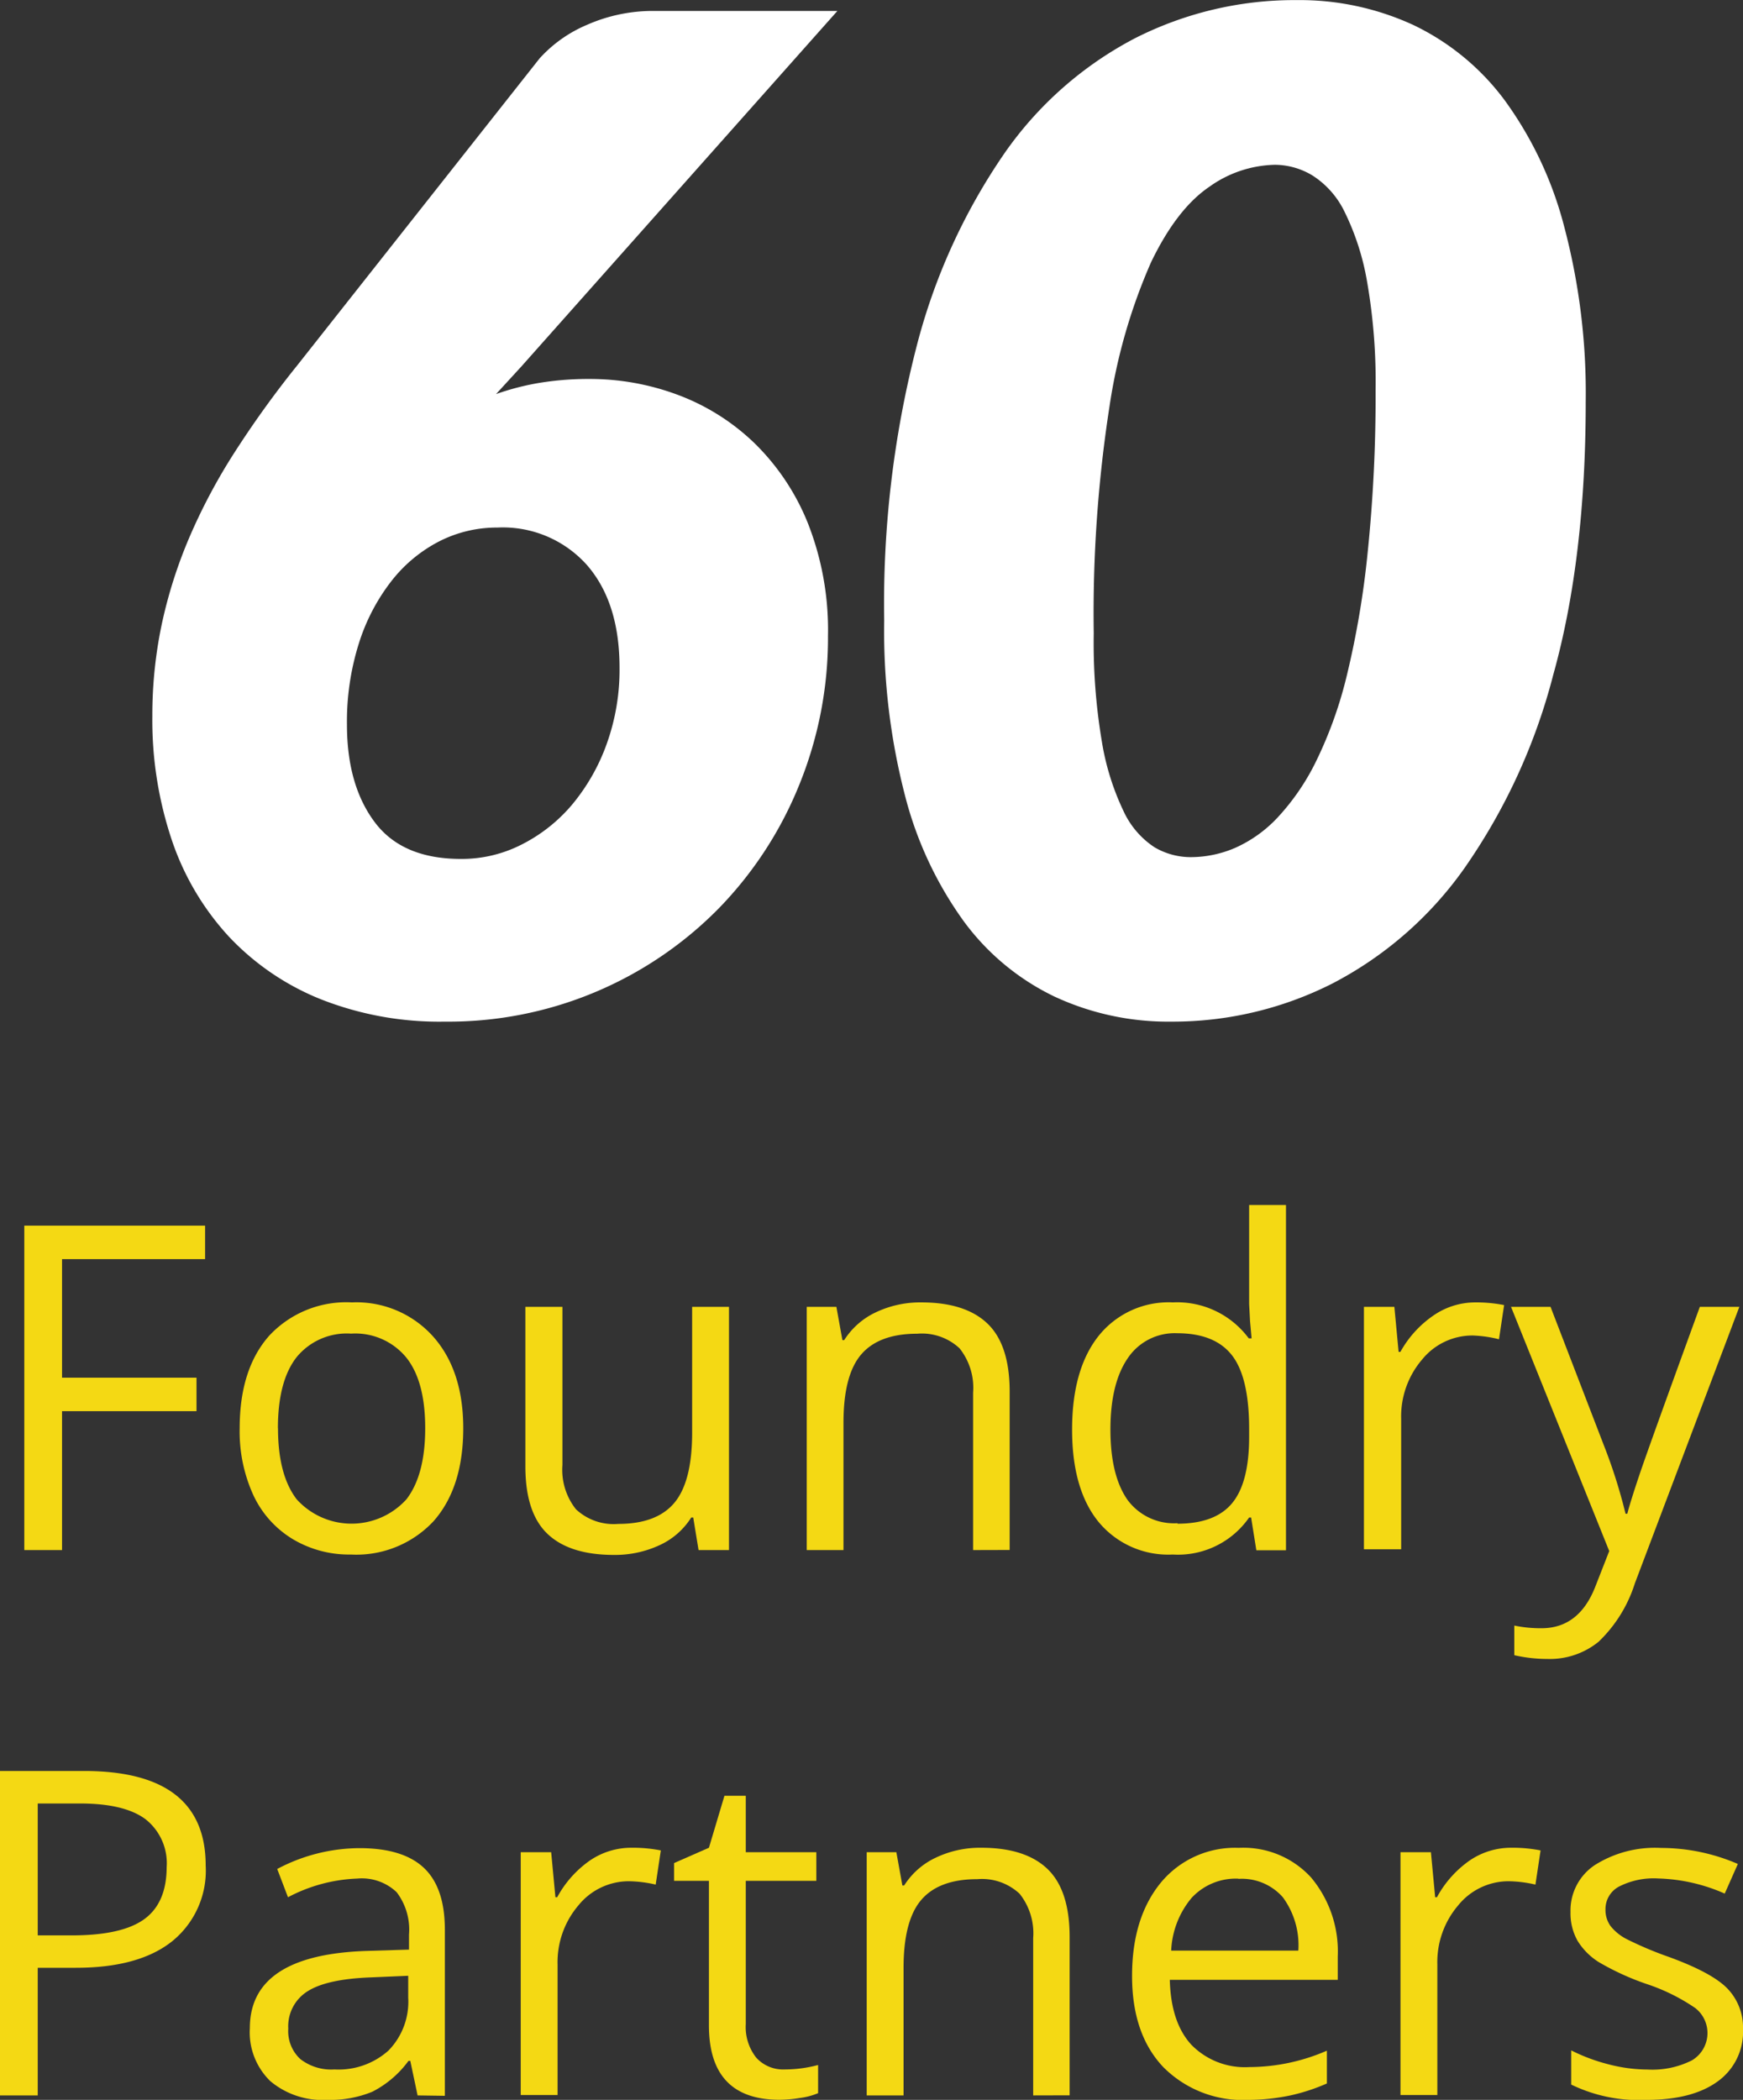 <svg id="Layer_1" data-name="Layer 1" xmlns="http://www.w3.org/2000/svg" viewBox="0 0 176.43 212.55"><rect x="0" y="0" width="176.43" height="212.55" fill="#333333" stroke="none"/><defs><style>.cls-1{fill:#fff;}.cls-2{fill:#f4d914;}</style></defs><title>foundry_partners</title><path class="cls-1" d="M214.15,320.71a26,26,0,0,1,4.48-1.15,30.78,30.78,0,0,1,5-.38,25.39,25.39,0,0,1,8.9,1.6,22.48,22.48,0,0,1,7.71,4.83,23.59,23.59,0,0,1,5.46,8.13,29.48,29.48,0,0,1,2.05,11.43,39.47,39.47,0,0,1-2.92,15.12,38.62,38.62,0,0,1-8.1,12.44,38.38,38.38,0,0,1-27.77,11.5,32.66,32.66,0,0,1-12.61-2.29,26.09,26.09,0,0,1-9.31-6.39,27.21,27.21,0,0,1-5.73-9.76,38.19,38.19,0,0,1-1.95-12.48,44.67,44.67,0,0,1,.94-9.24,47.73,47.73,0,0,1,2.78-8.79,58.88,58.88,0,0,1,4.59-8.65,101.53,101.53,0,0,1,6.36-8.83l24.53-31.07a13.61,13.61,0,0,1,4.83-3.41,16.51,16.51,0,0,1,6.85-1.39H248.7l-32,36Zm-3.48,47.05a13.29,13.29,0,0,0,6.08-1.46,16.28,16.28,0,0,0,5.07-4,20.22,20.22,0,0,0,3.51-6.12,22.15,22.15,0,0,0,1.32-7.78q0-6.6-3.3-10.39a11.41,11.41,0,0,0-9.07-3.79,12.83,12.83,0,0,0-5.87,1.39,14.64,14.64,0,0,0-4.83,4,20,20,0,0,0-3.3,6.29,26.29,26.29,0,0,0-1.22,8.27q0,6.12,2.81,9.87T210.68,367.76Z" transform="translate(-163.94 -280.82)"/><path class="cls-1" d="M324.45,321.47q0,15.92-3.3,27.7a60.52,60.52,0,0,1-9,19.56,37.49,37.49,0,0,1-13.34,11.64,35.76,35.76,0,0,1-16.33,3.86,27.24,27.24,0,0,1-11.81-2.54,24.59,24.59,0,0,1-9.17-7.61,37.65,37.65,0,0,1-5.94-12.68,66.47,66.47,0,0,1-2.12-17.76A104.37,104.37,0,0,1,256.69,316a61.34,61.34,0,0,1,8.9-19.63,36.89,36.89,0,0,1,13.24-11.68,35.68,35.68,0,0,1,16.37-3.86A27.47,27.47,0,0,1,307,283.35a24.84,24.84,0,0,1,9.24,7.61,37.75,37.75,0,0,1,6,12.68A65.83,65.83,0,0,1,324.45,321.47Zm-21.27-1.11a58.91,58.91,0,0,0-.87-11.08,25.8,25.8,0,0,0-2.26-7,9,9,0,0,0-3.23-3.68A7.42,7.42,0,0,0,293,297.5a11.8,11.8,0,0,0-6.64,2.22q-3.3,2.23-5.91,7.65a57,57,0,0,0-4.2,14.56,136.85,136.85,0,0,0-1.6,23,60.2,60.2,0,0,0,.83,11,25.94,25.94,0,0,0,2.19,7,8.75,8.75,0,0,0,3.13,3.65,7.22,7.22,0,0,0,3.72,1,11.38,11.38,0,0,0,4.45-.94,13.26,13.26,0,0,0,4.31-3.09,23.49,23.49,0,0,0,3.89-5.7,42.18,42.18,0,0,0,3.13-8.79,91.36,91.36,0,0,0,2.08-12.34A154.21,154.21,0,0,0,303.18,320.36Z" transform="translate(-163.94 -280.82)"/><path class="cls-2" d="M170.22,437.72H166.4V404.88H184.7v3.39H170.22v12h13.61v3.39H170.22Z" transform="translate(-163.94 -280.82)"/><path class="cls-2" d="M210.83,425.39q0,6-3,9.4a10.68,10.68,0,0,1-8.38,3.38,11.1,11.1,0,0,1-5.86-1.55,10.23,10.23,0,0,1-4-4.45,15.5,15.5,0,0,1-1.39-6.78q0-6,3-9.38a10.65,10.65,0,0,1,8.36-3.36,10.42,10.42,0,0,1,8.21,3.44Q210.83,419.52,210.83,425.39Zm-18.75,0q0,4.72,1.89,7.19a7.49,7.49,0,0,0,11.11,0q1.9-2.46,1.9-7.2t-1.9-7.13a6.67,6.67,0,0,0-5.6-2.44,6.56,6.56,0,0,0-5.53,2.4Q192.07,420.63,192.07,425.39Z" transform="translate(-163.94 -280.82)"/><path class="cls-2" d="M220.87,413.1v16a6.43,6.43,0,0,0,1.37,4.49,5.58,5.58,0,0,0,4.29,1.48q3.86,0,5.65-2.11T234,426V413.1h3.73v24.62h-3.08l-.54-3.3h-.2a7.44,7.44,0,0,1-3.18,2.79,10.7,10.7,0,0,1-4.64,1q-4.49,0-6.73-2.13t-2.24-6.83V413.1Z" transform="translate(-163.94 -280.82)"/><path class="cls-2" d="M262.44,437.72V421.79a6.42,6.42,0,0,0-1.37-4.49,5.58,5.58,0,0,0-4.29-1.48q-3.86,0-5.66,2.09t-1.8,6.9v12.91H245.6V413.1h3l.61,3.37h.18a7.61,7.61,0,0,1,3.21-2.82,10.44,10.44,0,0,1,4.6-1q4.45,0,6.69,2.14t2.25,6.86v16.06Z" transform="translate(-163.94 -280.82)"/><path class="cls-2" d="M290.58,434.42h-.2a8.76,8.76,0,0,1-7.73,3.75,9.14,9.14,0,0,1-7.51-3.3q-2.69-3.3-2.68-9.39t2.7-9.46a9.07,9.07,0,0,1,7.5-3.37,9,9,0,0,1,7.68,3.64h.29l-.16-1.77-.09-1.73v-10h3.73v34.95h-3Zm-7.46.63q3.82,0,5.54-2.08t1.72-6.71v-.79q0-5.24-1.74-7.47t-5.56-2.23a5.71,5.71,0,0,0-5,2.55q-1.74,2.55-1.74,7.2t1.73,7.12A5.85,5.85,0,0,0,283.13,435Z" transform="translate(-163.94 -280.82)"/><path class="cls-2" d="M313.25,412.65a14.59,14.59,0,0,1,2.94.27l-.52,3.46A12.7,12.7,0,0,0,313,416a6.56,6.56,0,0,0-5.11,2.43,8.84,8.84,0,0,0-2.12,6v13.21H302V413.1h3.08l.43,4.56h.18A10.81,10.81,0,0,1,309,414,7.44,7.44,0,0,1,313.25,412.65Z" transform="translate(-163.94 -280.82)"/><path class="cls-2" d="M316.89,413.1h4l5.39,14a53.36,53.36,0,0,1,2.2,6.94h.18q.29-1.15,1.22-3.92T336,413.1h4l-10.58,28a14,14,0,0,1-3.67,5.9,7.81,7.81,0,0,1-5.16,1.74,15,15,0,0,1-3.37-.38v-3a13,13,0,0,0,2.76.27q3.84,0,5.48-4.31l1.37-3.5Z" transform="translate(-163.94 -280.82)"/><path class="cls-2" d="M184.76,469.65a9.2,9.2,0,0,1-3.4,7.67Q178,480,171.62,480h-3.86v12.92h-3.82V460.08h8.51Q184.76,460.08,184.76,469.65Zm-17,7.07h3.44q5.08,0,7.34-1.64t2.27-5.26a5.67,5.67,0,0,0-2.13-4.85q-2.13-1.6-6.65-1.6h-4.27Z" transform="translate(-163.94 -280.82)"/><path class="cls-2" d="M206.21,492.92l-.74-3.5h-.18a10.38,10.38,0,0,1-3.67,3.13,11.19,11.19,0,0,1-4.57.82,8.22,8.22,0,0,1-5.74-1.89,6.88,6.88,0,0,1-2.08-5.37q0-7.46,11.93-7.82l4.18-.13v-1.53a6.24,6.24,0,0,0-1.25-4.28,5.12,5.12,0,0,0-4-1.38,16.24,16.24,0,0,0-7,1.89L192,470a17.88,17.88,0,0,1,8.33-2.11q4.4,0,6.52,2t2.12,6.27v16.8Zm-8.42-2.63a7.57,7.57,0,0,0,5.47-1.91,7.06,7.06,0,0,0,2-5.35v-2.22l-3.73.16q-4.45.16-6.41,1.38a4.17,4.17,0,0,0-2,3.81,3.84,3.84,0,0,0,1.22,3.08A5.09,5.09,0,0,0,197.79,490.29Z" transform="translate(-163.94 -280.82)"/><path class="cls-2" d="M227.89,467.85a14.6,14.6,0,0,1,2.94.27l-.52,3.46a12.71,12.71,0,0,0-2.7-.34,6.56,6.56,0,0,0-5.11,2.43,8.85,8.85,0,0,0-2.12,6v13.21h-3.73V468.3h3.08l.43,4.56h.18a10.81,10.81,0,0,1,3.3-3.71A7.42,7.42,0,0,1,227.89,467.85Z" transform="translate(-163.94 -280.82)"/><path class="cls-2" d="M243.38,490.29a13.09,13.09,0,0,0,3.37-.45v2.85a6.86,6.86,0,0,1-1.79.48,13.45,13.45,0,0,1-2.12.19q-7.14,0-7.14-7.53V471.2h-3.53v-1.8l3.53-1.55,1.57-5.26h2.16v5.71h7.14v2.9h-7.14v14.49a5,5,0,0,0,1.06,3.41A3.67,3.67,0,0,0,243.38,490.29Z" transform="translate(-163.94 -280.82)"/><path class="cls-2" d="M268.52,492.92V477a6.43,6.43,0,0,0-1.37-4.49,5.58,5.58,0,0,0-4.29-1.48q-3.86,0-5.66,2.09T255.4,480v12.92h-3.73V468.3h3l.61,3.37h.18a7.61,7.61,0,0,1,3.21-2.82,10.41,10.41,0,0,1,4.6-1q4.45,0,6.69,2.14t2.25,6.86v16.06Z" transform="translate(-163.94 -280.82)"/><path class="cls-2" d="M290.3,493.37a11.32,11.32,0,0,1-8.61-3.32q-3.16-3.33-3.16-9.23t2.93-9.46a9.74,9.74,0,0,1,7.87-3.5,9.28,9.28,0,0,1,7.32,3,11.66,11.66,0,0,1,2.7,8v2.36h-17q.11,4.33,2.19,6.58a7.57,7.57,0,0,0,5.85,2.25,19.81,19.81,0,0,0,7.86-1.66v3.32a19.58,19.58,0,0,1-3.74,1.22A20.94,20.94,0,0,1,290.3,493.37Zm-1-22.39a6.09,6.09,0,0,0-4.73,1.93,8.9,8.9,0,0,0-2.08,5.35h12.87a8.2,8.2,0,0,0-1.57-5.4A5.53,5.53,0,0,0,289.29,471Z" transform="translate(-163.94 -280.82)"/><path class="cls-2" d="M316.94,467.85a14.6,14.6,0,0,1,2.94.27l-.52,3.46a12.71,12.71,0,0,0-2.7-.34,6.56,6.56,0,0,0-5.11,2.43,8.85,8.85,0,0,0-2.12,6v13.21h-3.73V468.3h3.08l.43,4.56h.18a10.81,10.81,0,0,1,3.3-3.71A7.42,7.42,0,0,1,316.94,467.85Z" transform="translate(-163.94 -280.82)"/><path class="cls-2" d="M340.37,486.2a6.17,6.17,0,0,1-2.56,5.3q-2.56,1.87-7.19,1.87a15.63,15.63,0,0,1-7.64-1.55v-3.46a18.49,18.49,0,0,0,3.81,1.42,15.93,15.93,0,0,0,3.92.52,8.89,8.89,0,0,0,4.49-.93,3.21,3.21,0,0,0,.33-5.3,19.58,19.58,0,0,0-4.86-2.41,26.49,26.49,0,0,1-4.89-2.23,6.68,6.68,0,0,1-2.16-2.17,5.66,5.66,0,0,1-.71-2.9,5.52,5.52,0,0,1,2.45-4.75,11.41,11.41,0,0,1,6.72-1.74,19.65,19.65,0,0,1,7.77,1.62l-1.33,3a17.85,17.85,0,0,0-6.72-1.53,7.72,7.72,0,0,0-4,.83,2.57,2.57,0,0,0-1.35,2.29,2.79,2.79,0,0,0,.5,1.68,5,5,0,0,0,1.63,1.33,36.45,36.45,0,0,0,4.31,1.82q4.38,1.6,5.92,3.21A5.67,5.67,0,0,1,340.37,486.2Z" transform="translate(-163.94 -280.82)"/></svg>